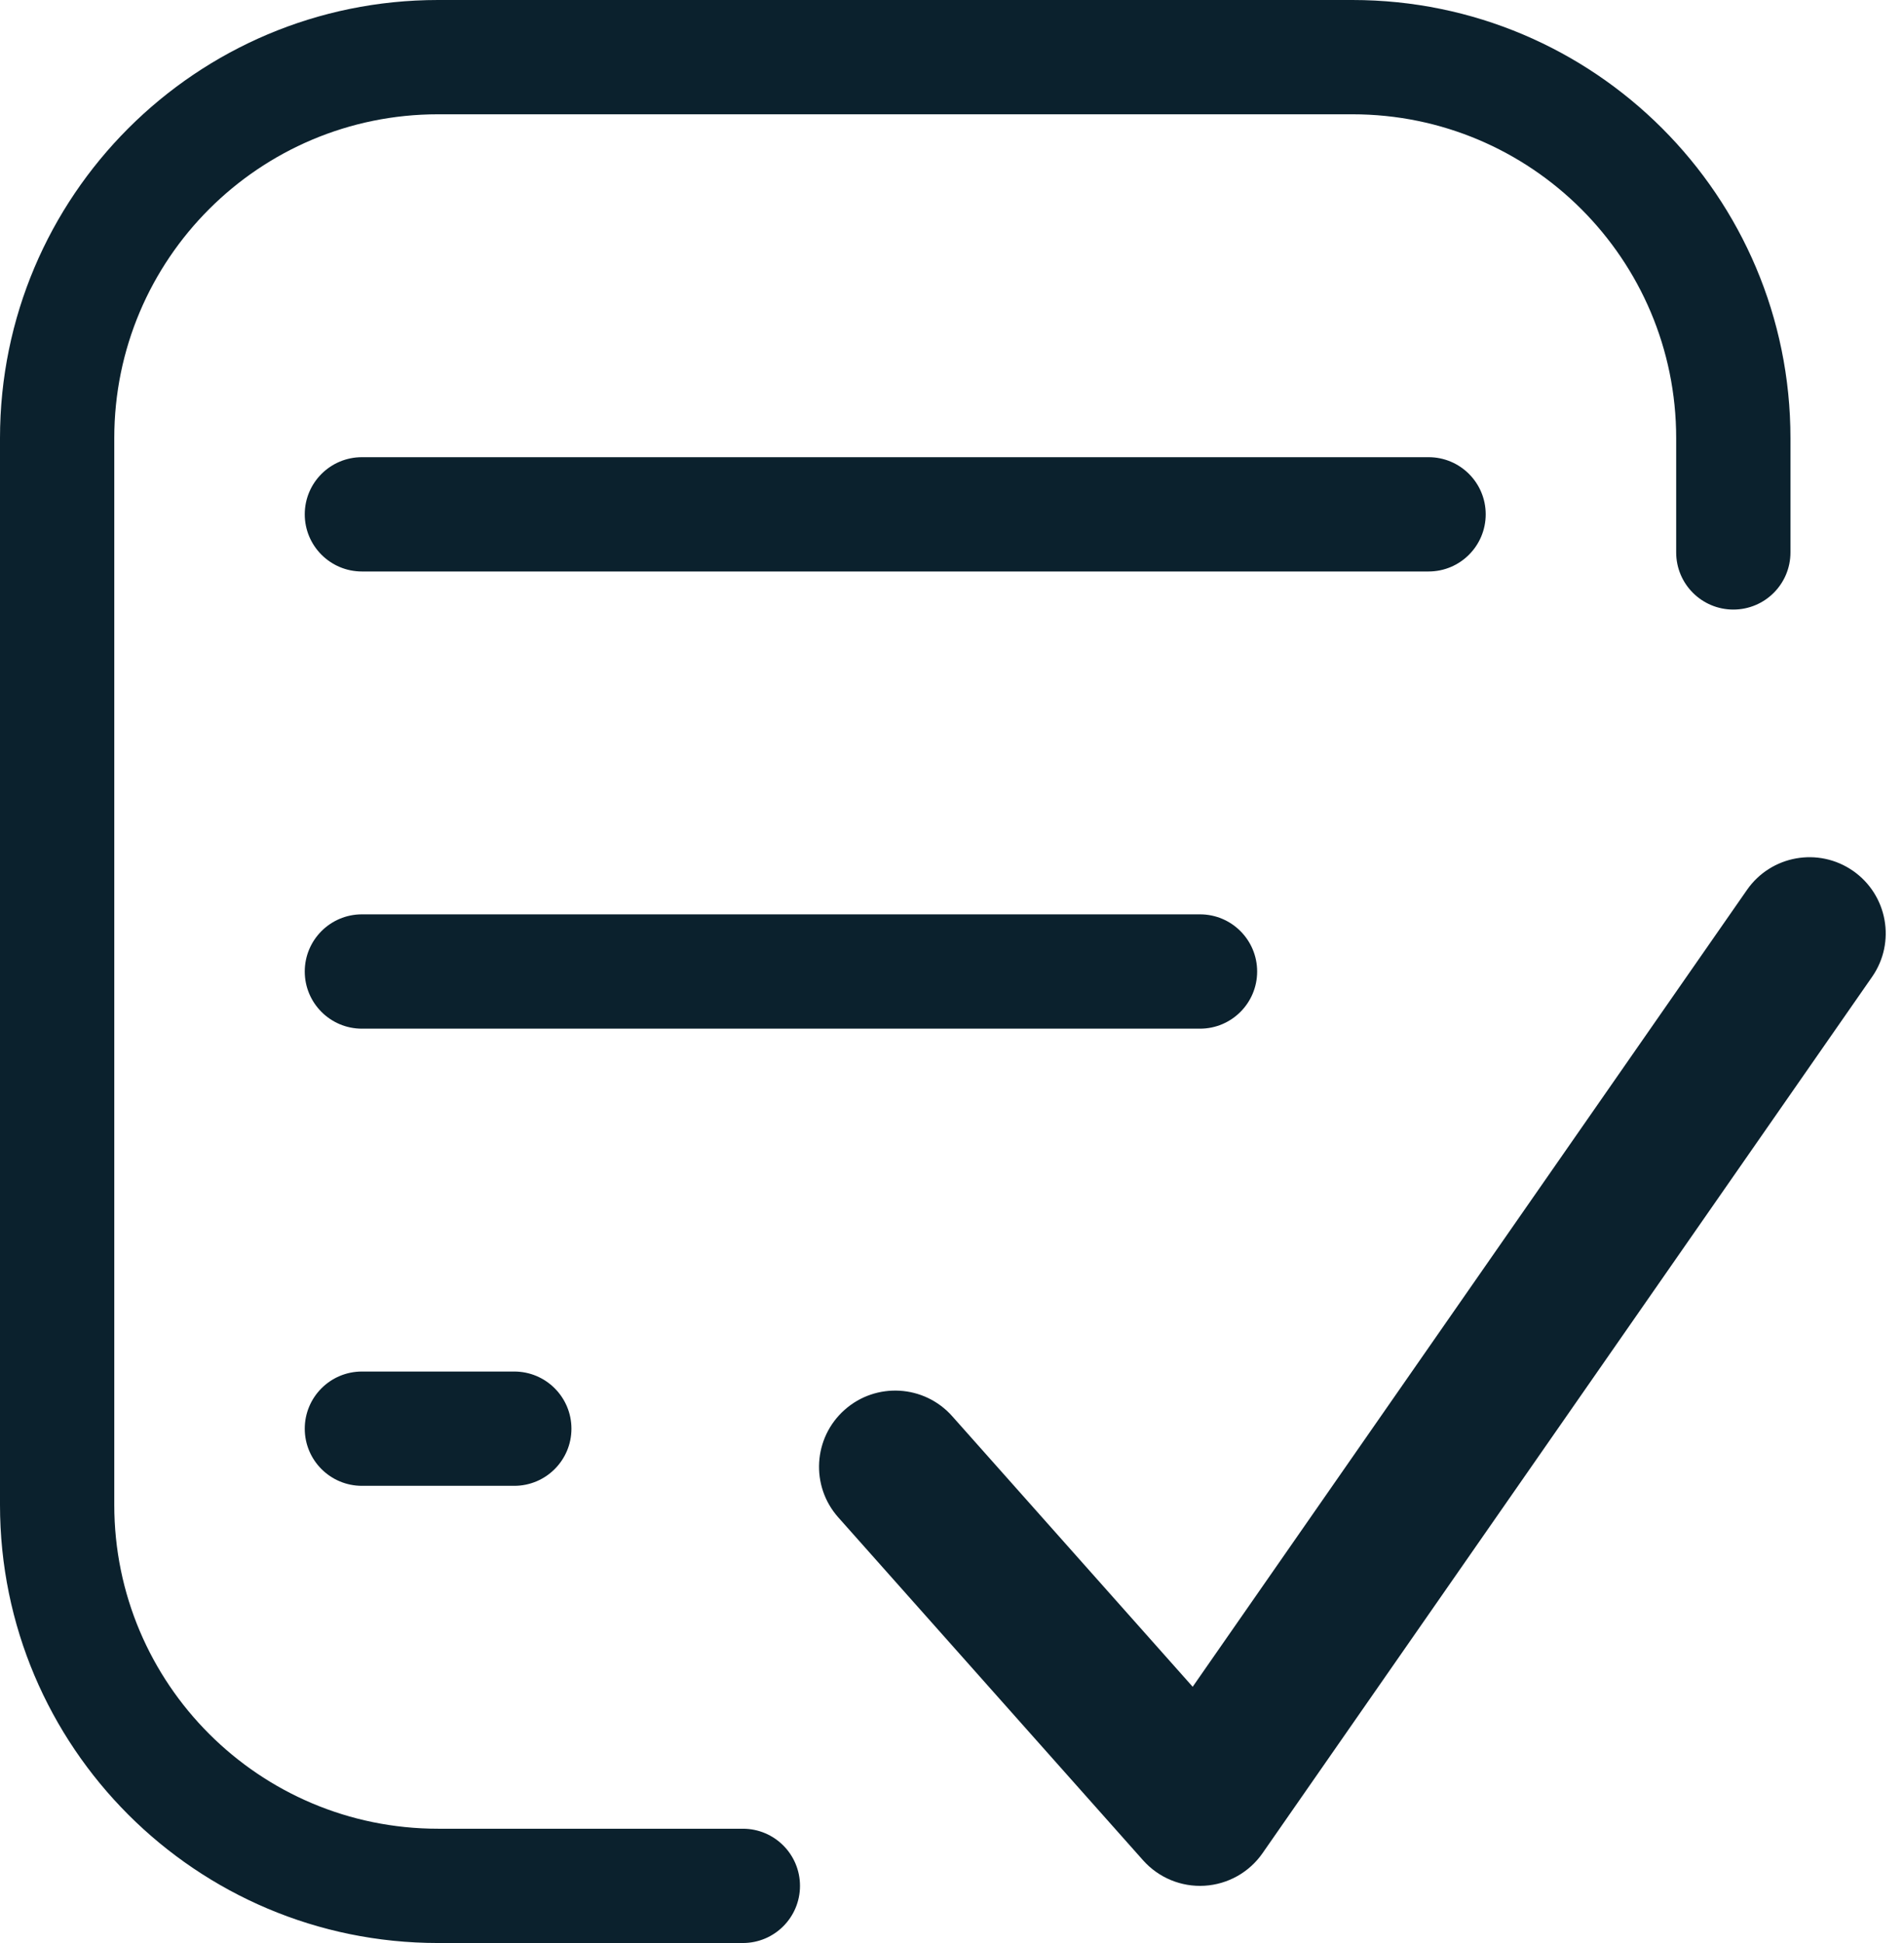 <svg width="49" height="50" viewBox="0 0 49 50" fill="none" xmlns="http://www.w3.org/2000/svg">
<path fill-rule="evenodd" clip-rule="evenodd" d="M7.843 13.235C7.843 12.423 8.502 11.765 9.314 11.765H36.765C37.577 11.765 38.235 12.423 38.235 13.235C38.235 14.047 37.577 14.706 36.765 14.706H9.314C8.502 14.706 7.843 14.047 7.843 13.235Z" fill="#0B212D"/>
<path fill-rule="evenodd" clip-rule="evenodd" d="M7.843 25C7.843 24.188 8.502 23.529 9.314 23.529H30.882C31.695 23.529 32.353 24.188 32.353 25C32.353 25.812 31.695 26.471 30.882 26.471H9.314C8.502 26.471 7.843 25.812 7.843 25Z" fill="#0B212D"/>
<path fill-rule="evenodd" clip-rule="evenodd" d="M7.843 36.765C7.843 35.953 8.502 35.294 9.314 35.294H13.235C14.047 35.294 14.706 35.953 14.706 36.765C14.706 37.577 14.047 38.235 13.235 38.235H9.314C8.502 38.235 7.843 37.577 7.843 36.765Z" fill="#0B212D"/>
<path fill-rule="evenodd" clip-rule="evenodd" d="M0 11.274C0 5.048 5.048 0 11.274 0H34.804C41.031 0 46.078 5.048 46.078 11.274V14.216C46.078 15.028 45.42 15.686 44.608 15.686C43.796 15.686 43.137 15.028 43.137 14.216V11.274C43.137 6.672 39.406 2.941 34.804 2.941H11.274C6.672 2.941 2.941 6.672 2.941 11.274V38.725C2.941 43.328 6.672 47.059 11.274 47.059H19.118C19.93 47.059 20.588 47.717 20.588 48.529C20.588 49.342 19.93 50 19.118 50H11.274C5.048 50 0 44.952 0 38.725V11.274Z" fill="#0B212D"/>
<path fill-rule="evenodd" clip-rule="evenodd" d="M47.688 22.41C48.577 23.029 48.797 24.25 48.178 25.139L32.492 47.688C32.149 48.182 31.599 48.49 30.999 48.526C30.399 48.562 29.816 48.32 29.417 47.871L21.574 39.048C20.854 38.239 20.927 36.999 21.736 36.28C22.546 35.56 23.785 35.633 24.505 36.443L30.694 43.406L44.959 22.9C45.577 22.011 46.799 21.792 47.688 22.41Z" fill="#0B212D"/>
</svg>
